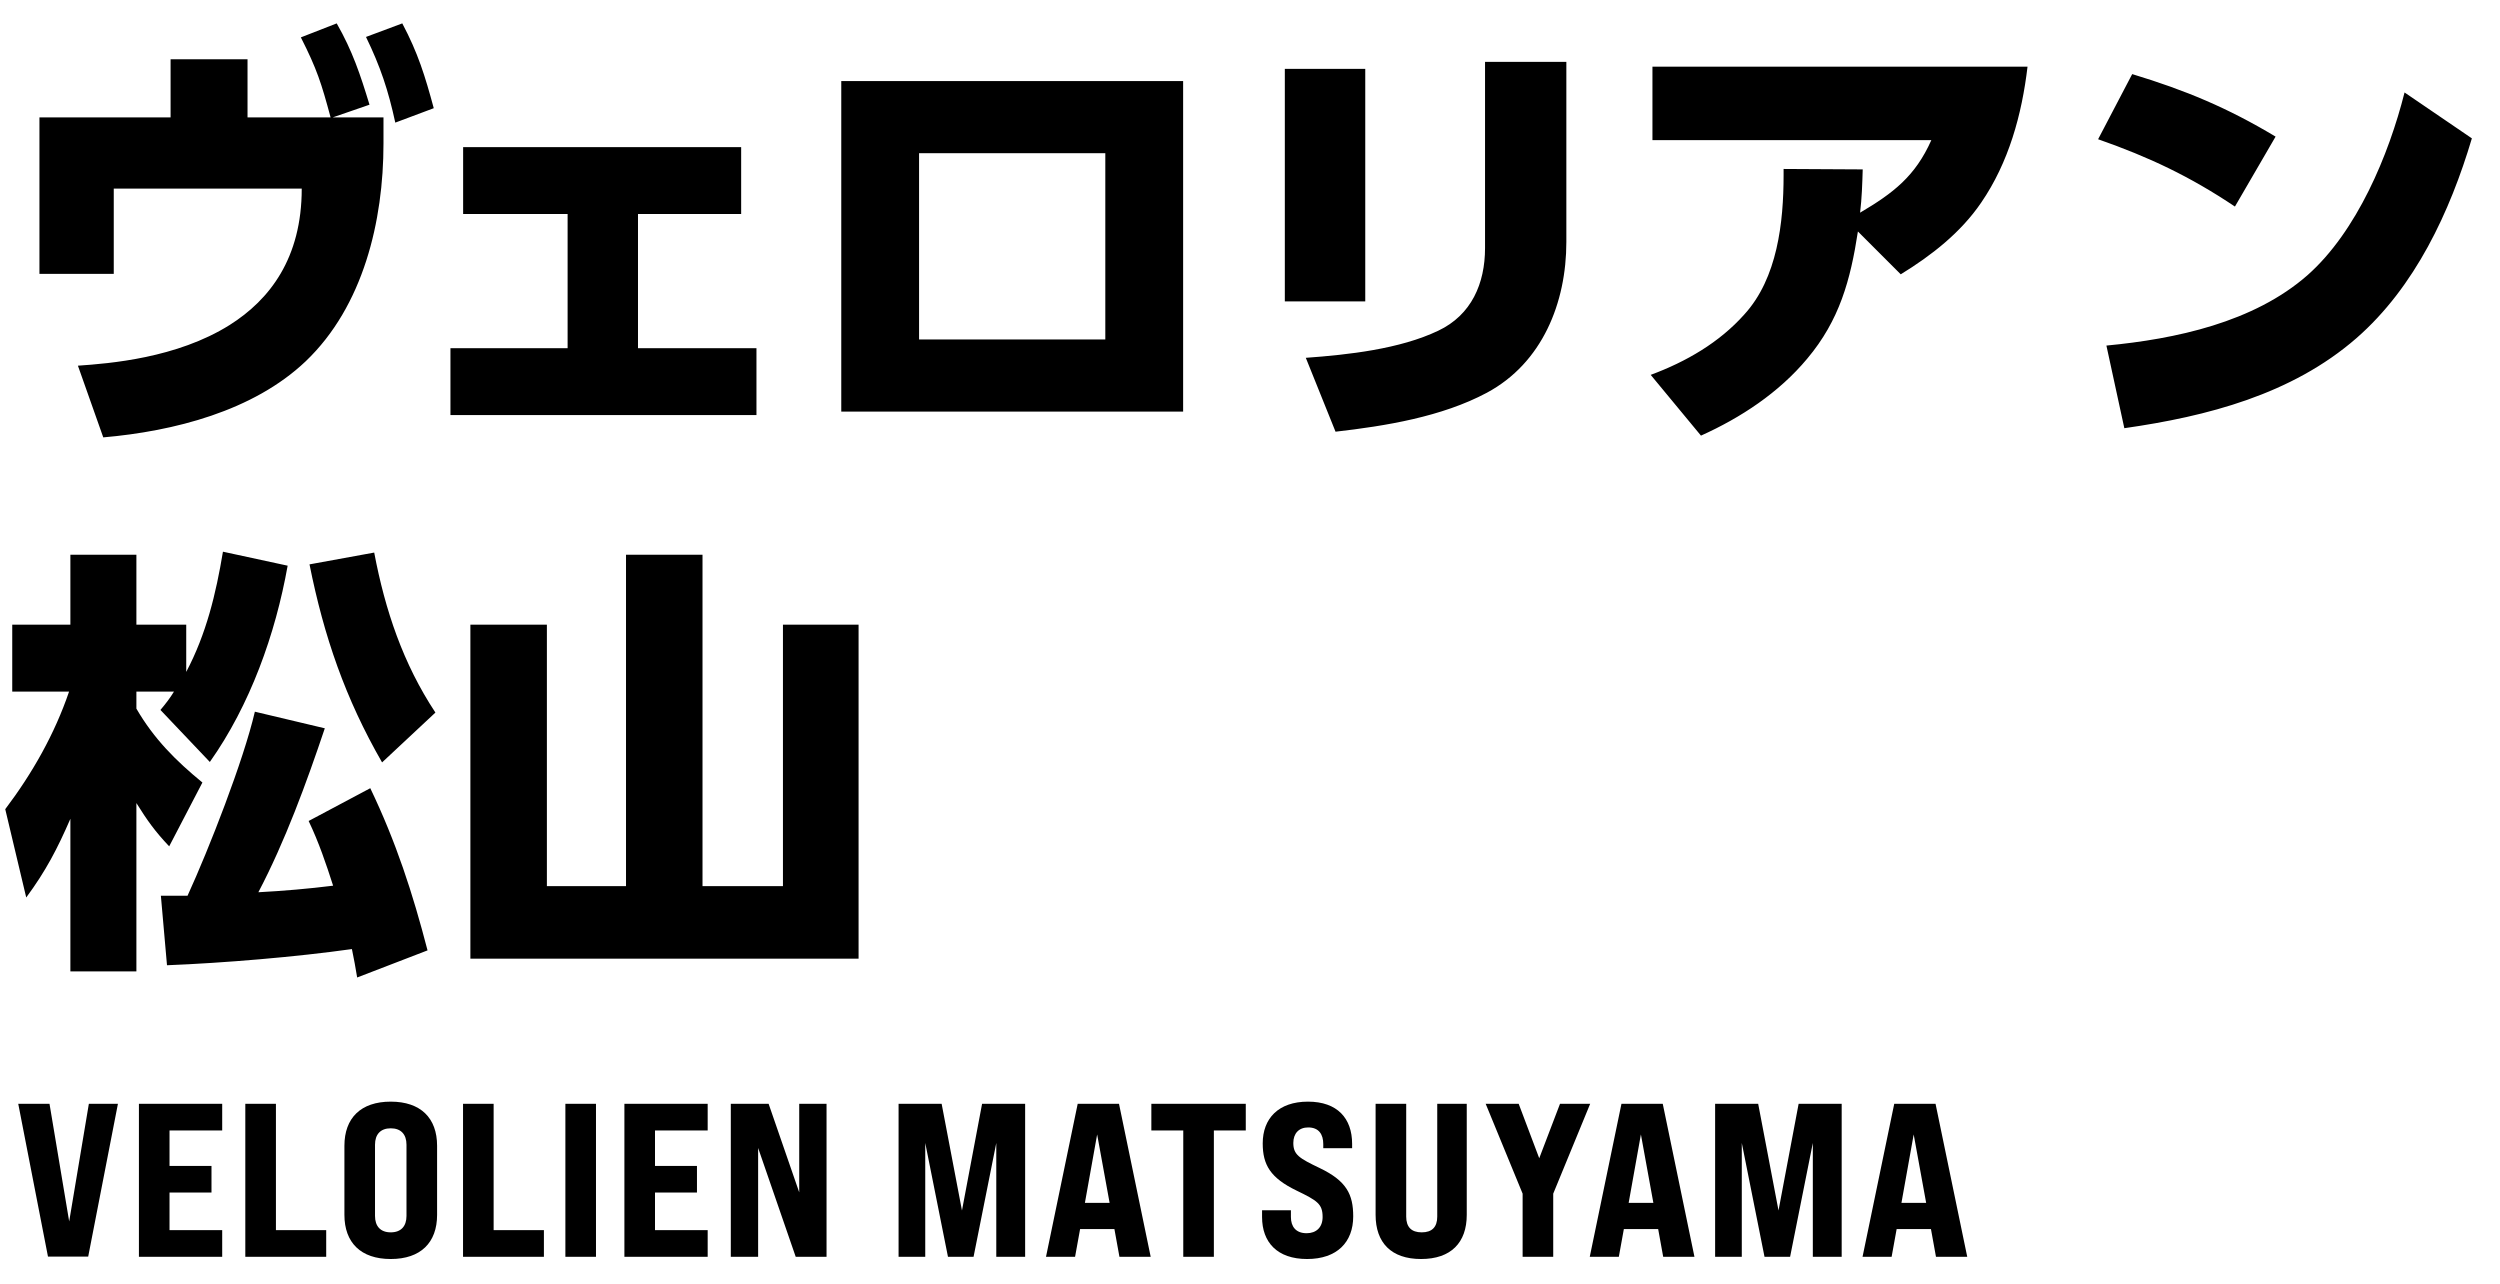<svg width="183" height="94" viewBox="0 0 183 94" fill="none" xmlns="http://www.w3.org/2000/svg">
<path d="M18.119 8.592H24.199C23.527 6.096 23.207 5.072 22.023 2.736L24.647 1.712C25.799 3.728 26.375 5.456 27.047 7.664L24.359 8.592H28.071V10.512C28.071 16.176 26.599 22.416 22.375 26.448C18.535 30.096 12.711 31.568 7.559 32.016L5.703 26.768C8.007 26.608 12.935 26.224 16.807 23.792C19.751 21.936 22.087 18.896 22.087 13.808H8.327V20.048H2.887V8.592H12.487V4.336H18.119V8.592ZM26.791 2.704L29.447 1.712C30.599 3.888 31.111 5.552 31.751 7.92L28.935 8.976C28.423 6.608 27.847 4.88 26.791 2.704ZM46.701 15.664V25.488H55.373V30.384H32.973V25.488H41.549V15.664H33.901V10.768H54.253V15.664H46.701ZM61.581 5.936H86.605V30.128H61.581V5.936ZM80.909 11.216H67.276V24.848H80.909V11.216ZM114.657 4.528V17.712C114.657 22.16 112.897 26.576 108.833 28.752C105.537 30.512 101.409 31.184 97.761 31.6L95.585 26.192C98.689 25.968 102.465 25.552 105.281 24.208C107.713 23.056 108.705 20.752 108.705 18.16V4.528H114.657ZM99.937 5.04V22.064H94.049V5.04H99.937ZM135.999 16.944C135.455 20.496 134.655 23.44 132.287 26.256C130.207 28.752 127.423 30.576 124.511 31.888L120.831 27.44C123.423 26.48 125.855 25.072 127.679 23.024C130.111 20.368 130.559 16.272 130.559 12.816C130.559 12.656 130.559 12.528 130.559 12.368L136.351 12.4C136.319 13.456 136.287 14.512 136.159 15.568C138.591 14.128 140.191 12.912 141.375 10.256H120.959V4.88H148.415C147.999 8.4 147.039 11.888 145.023 14.832C143.519 17.04 141.375 18.704 139.135 20.08L135.999 16.944ZM156.077 5.424C159.981 6.608 163.053 7.888 166.573 10L163.597 15.12C160.301 12.912 157.325 11.504 153.581 10.192L156.077 5.424ZM155.501 31.344L154.189 25.296C159.245 24.816 164.973 23.6 168.909 20.144C172.525 16.944 174.861 11.344 176.013 6.768L180.941 10.128C179.341 15.504 176.781 21.008 172.493 24.752C167.757 28.88 161.549 30.48 155.501 31.344ZM12.736 50.624H9.984V51.872C11.264 54.08 12.864 55.68 14.816 57.28L12.384 61.952C11.328 60.832 10.784 60.064 9.984 58.784V71.104H5.152V59.936C4.192 62.144 3.36 63.744 1.92 65.696L0.384 59.232C2.368 56.608 4 53.728 5.056 50.624H0.896V45.728H5.152V40.608H9.984V45.728H13.632V49.184C15.104 46.4 15.808 43.456 16.32 40.384L21.056 41.408C20.16 46.432 18.304 51.616 15.36 55.776L11.744 51.968C12.096 51.552 12.448 51.104 12.736 50.624ZM27.968 55.808C25.28 51.136 23.712 46.592 22.656 41.312L27.392 40.448C28.192 44.672 29.504 48.576 31.872 52.16L27.968 55.808ZM18.912 65.312C20.736 65.216 22.592 65.056 24.384 64.832C23.872 63.232 23.328 61.632 22.592 60.096L27.104 57.696C28.992 61.632 30.208 65.376 31.296 69.568L26.144 71.552C26.016 70.784 25.92 70.24 25.76 69.472C21.696 70.048 16.32 70.496 12.224 70.656L11.776 65.568H13.728C15.296 62.144 17.824 55.68 18.656 52.096L23.776 53.312C22.432 57.312 20.864 61.6 18.912 65.312ZM45.824 40.608H51.424V64.864H57.312V45.728H62.848V70.176H34.432V45.728H40.032V64.864H45.824V40.608Z" fill="black"/>
<path d="M3.512 91.984L1.336 80.8H3.624L5.064 89.408L6.504 80.8H8.632L6.456 91.984H3.512ZM10.169 92V80.8H16.265V82.752H12.409V85.344H15.481V87.296H12.409V90.048H16.265V92H10.169ZM17.957 92V80.8H20.198V90.048H23.878V92H17.957ZM28.603 92.16C26.411 92.16 25.211 90.96 25.211 88.928V83.872C25.211 81.84 26.411 80.64 28.603 80.64C30.795 80.64 31.995 81.84 31.995 83.872V88.928C31.995 90.96 30.795 92.16 28.603 92.16ZM28.603 90.208C29.355 90.208 29.755 89.76 29.755 89.008V83.792C29.755 83.04 29.355 82.592 28.603 82.592C27.851 82.592 27.451 83.04 27.451 83.792V89.008C27.451 89.76 27.851 90.208 28.603 90.208ZM33.894 92V80.8H36.134V90.048H39.814V92H33.894ZM41.386 92V80.8H43.626V92H41.386ZM45.706 92V80.8H51.802V82.752H47.946V85.344H51.018V87.296H47.946V90.048H51.802V92H45.706ZM53.495 92V80.8H56.263L58.503 87.28V80.8H60.503V92H58.247L55.495 84.032V92H53.495ZM65.776 92V80.8H68.928L70.416 88.608L71.888 80.8H75.04V92H72.928V83.664L71.264 92H69.392L67.728 83.664V92H65.776ZM81.943 92L81.575 89.968H79.063L78.695 92H76.567L78.887 80.8H81.911L84.231 92H81.943ZM79.415 88.048H81.223L80.311 83.04L79.415 88.048ZM86.615 92V82.752H84.279V80.8H91.191V82.752H88.855V92H86.615ZM95.679 92.16C93.487 92.16 92.383 90.928 92.383 89.088V88.592H94.495V89.088C94.495 89.776 94.847 90.272 95.647 90.272C96.351 90.272 96.815 89.84 96.815 89.088C96.815 88.128 96.431 87.888 94.911 87.152C92.991 86.224 92.431 85.264 92.431 83.696C92.431 81.872 93.583 80.64 95.743 80.64C97.903 80.64 98.975 81.872 98.975 83.728V84.048H96.863V83.744C96.863 83.04 96.543 82.528 95.759 82.528C95.071 82.528 94.671 82.976 94.671 83.664C94.671 84.528 95.103 84.784 96.607 85.504C98.575 86.448 99.055 87.44 99.055 89.04C99.055 90.928 97.871 92.16 95.679 92.16ZM104.022 92.16C101.83 92.16 100.694 90.96 100.694 88.928V80.8H102.934V89.056C102.934 89.824 103.318 90.208 104.07 90.208C104.822 90.208 105.206 89.824 105.206 89.056V80.8H107.366V88.928C107.366 90.96 106.214 92.16 104.022 92.16ZM111.456 92V87.376L108.752 80.8H111.168L112.672 84.784L114.192 80.8H116.4L113.696 87.376V92H111.456ZM121.746 92L121.378 89.968H118.866L118.498 92H116.37L118.69 80.8H121.714L124.034 92H121.746ZM119.218 88.048H121.026L120.114 83.04L119.218 88.048ZM125.547 92V80.8H128.699L130.187 88.608L131.659 80.8H134.811V92H132.699V83.664L131.035 92H129.163L127.499 83.664V92H125.547ZM141.714 92L141.346 89.968H138.834L138.466 92H136.338L138.658 80.8H141.682L144.002 92H141.714ZM139.186 88.048H140.994L140.082 83.04L139.186 88.048Z" fill="black"/>
</svg>
